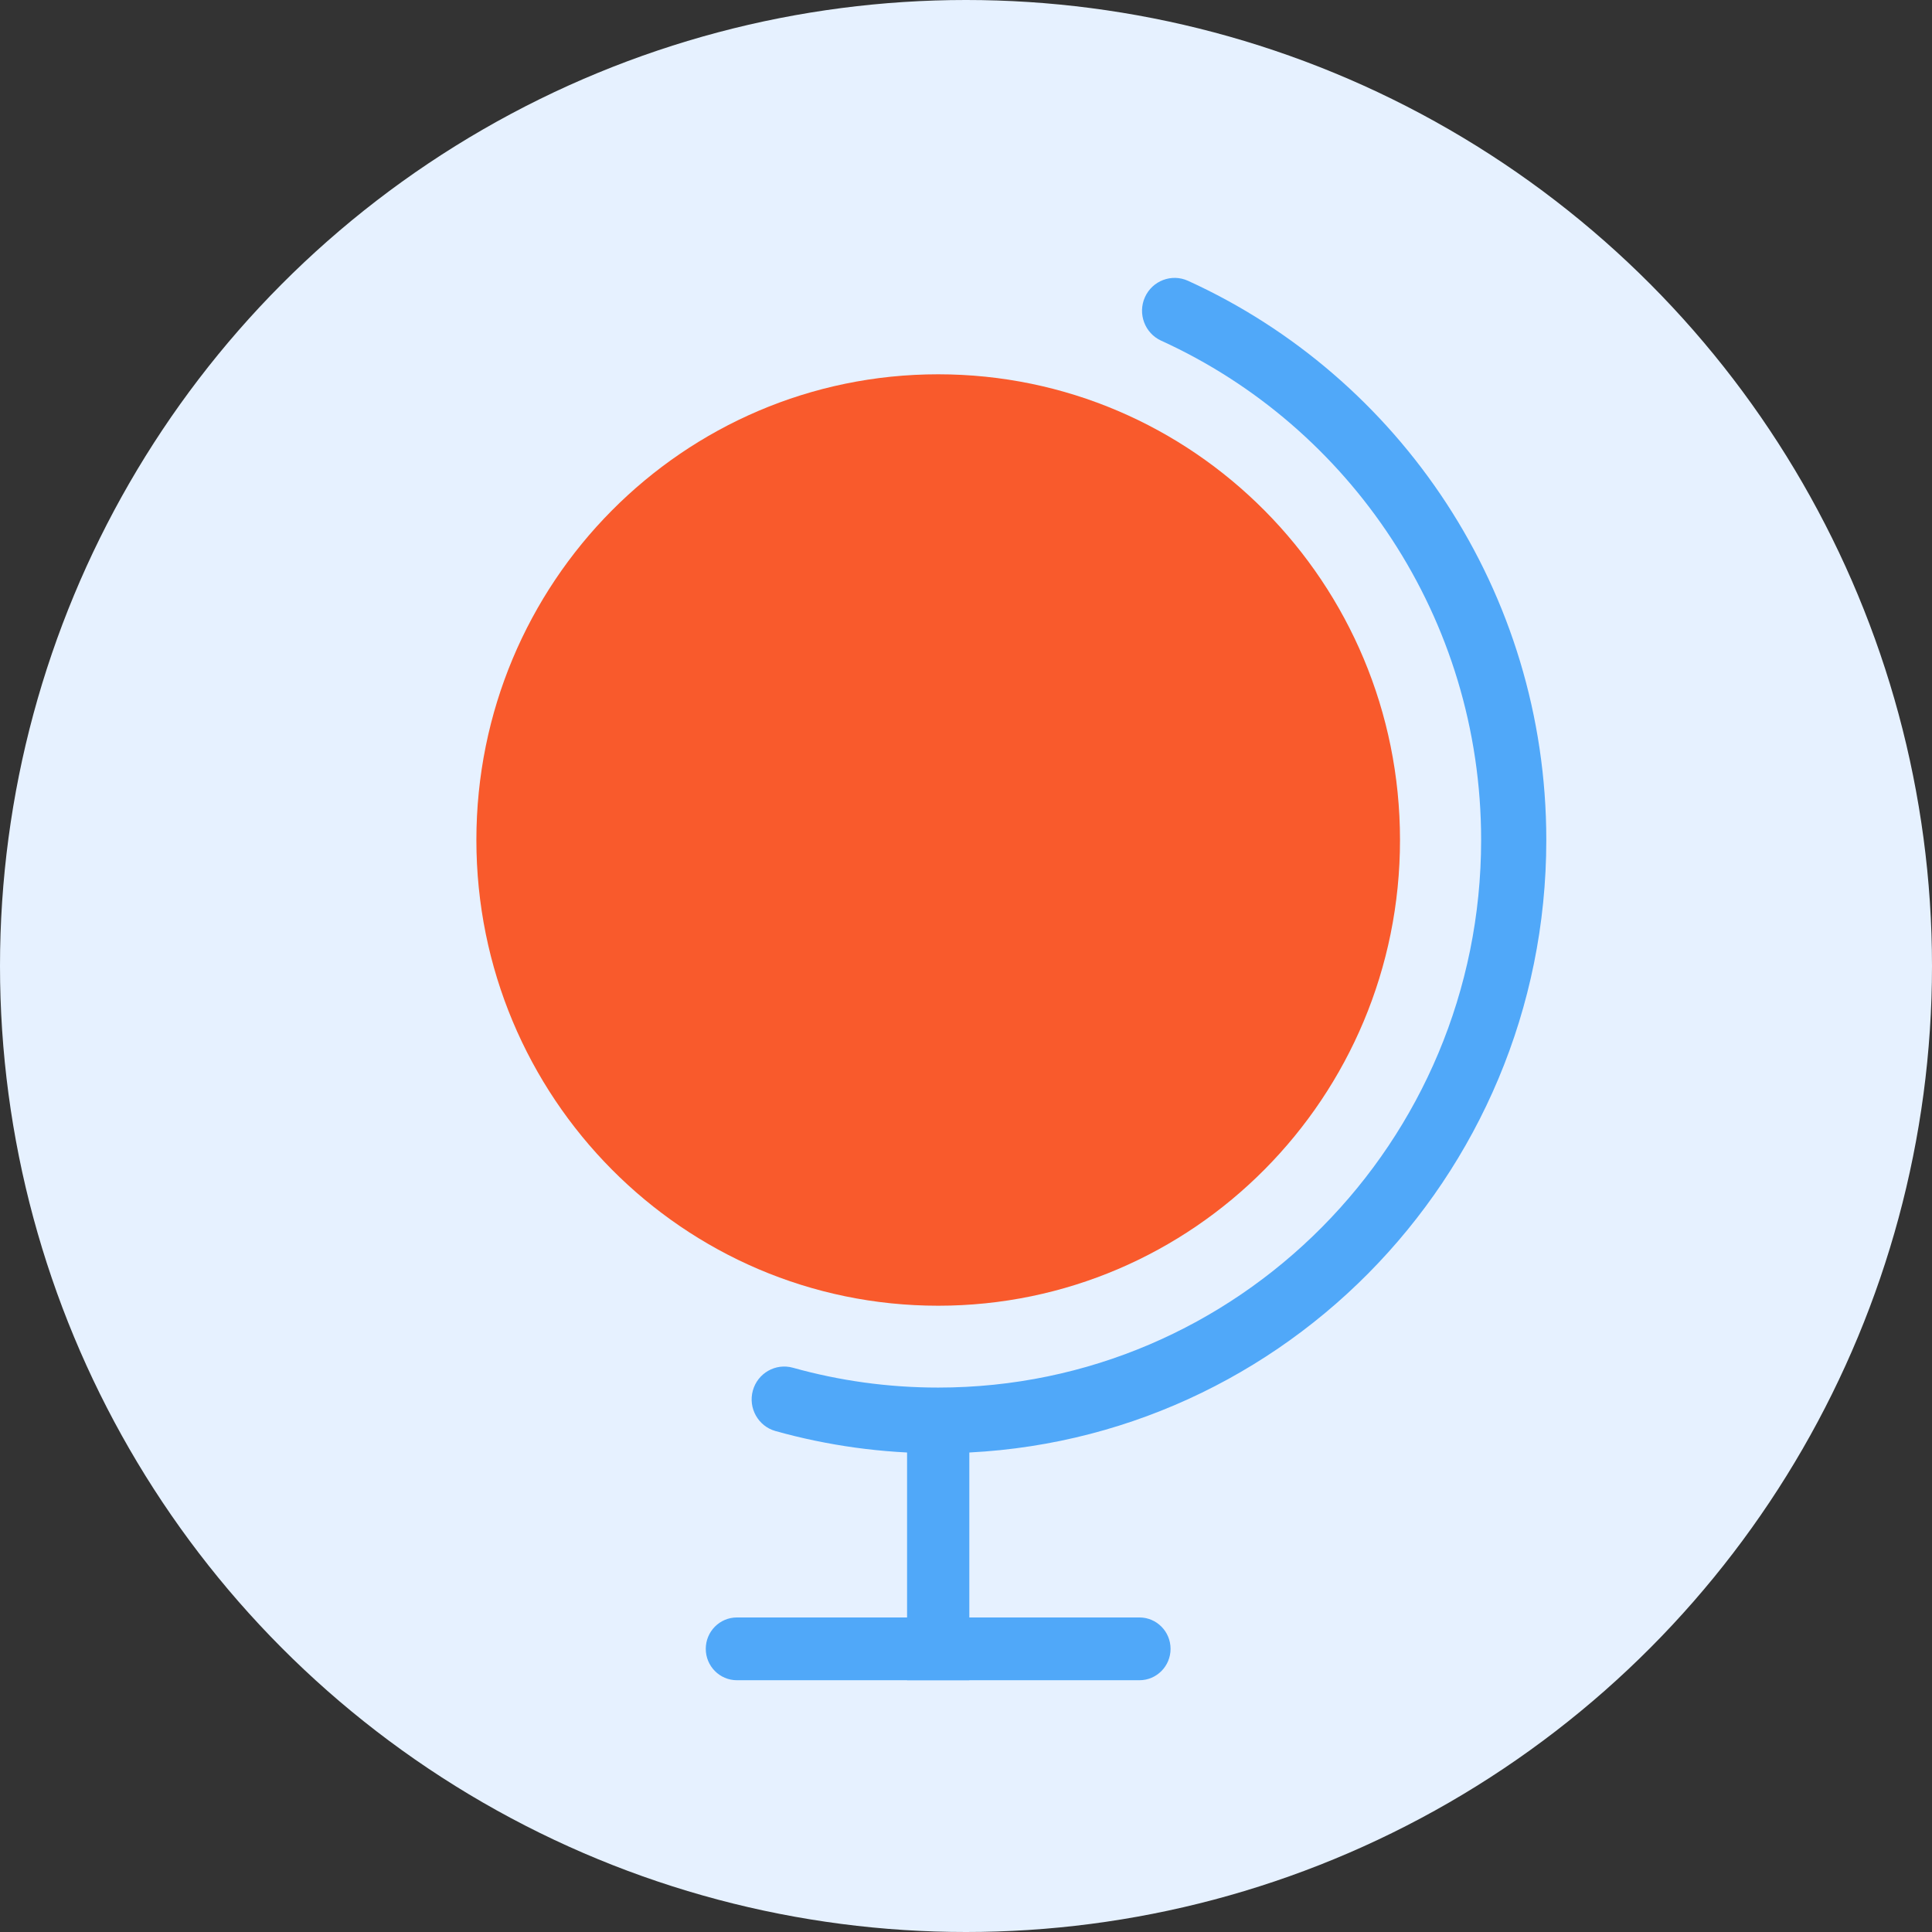 <svg width="146" height="146" viewBox="0 0 146 146" fill="none" xmlns="http://www.w3.org/2000/svg">
<rect x="0" y="0" width="146" height="146" fill="#333333" stroke="none"/>
<circle cx="73" cy="73" r="73" fill="#E6F1FF"/>
<g clip-path="url(#clip0_1497_5677)">
<path d="M70.898 98.673C90.172 98.673 105.797 82.916 105.797 63.479C105.797 44.042 90.172 28.285 70.898 28.285C51.625 28.285 36 44.042 36 63.479C36 82.916 51.625 98.673 70.898 98.673Z" fill="#F95A2C"/>
<path fill-rule="evenodd" clip-rule="evenodd" d="M87.751 25.746C86.513 25.182 85.962 23.71 86.521 22.461C87.08 21.212 88.54 20.656 89.779 21.221C105.737 28.489 116.853 44.685 116.853 63.479C116.853 89.057 96.261 109.824 70.897 109.824C66.641 109.824 62.519 109.239 58.605 108.144C57.296 107.778 56.528 106.409 56.891 105.088C57.254 103.767 58.612 102.993 59.922 103.359C63.416 104.336 67.096 104.858 70.897 104.858C93.543 104.858 111.928 86.316 111.928 63.479C111.928 46.698 102.001 32.237 87.751 25.746Z" fill="#50A8F9"/>
<path d="M73.251 107.341H68.547V126.974H73.251V107.341Z" fill="#50A8F9"/>
<path fill-rule="evenodd" clip-rule="evenodd" d="M86.107 126.974C87.405 126.974 88.459 125.912 88.459 124.602C88.459 123.293 87.405 122.23 86.107 122.23H55.687C54.389 122.23 53.335 123.293 53.335 124.602C53.335 125.912 54.389 126.974 55.687 126.974H86.107Z" fill="#50A8F9"/>
</g>
<defs>
<clipPath id="clip0_1497_5677">
<rect width="81" height="106" fill="white" transform="translate(36 21)"/>
</clipPath>
</defs>
</svg>
